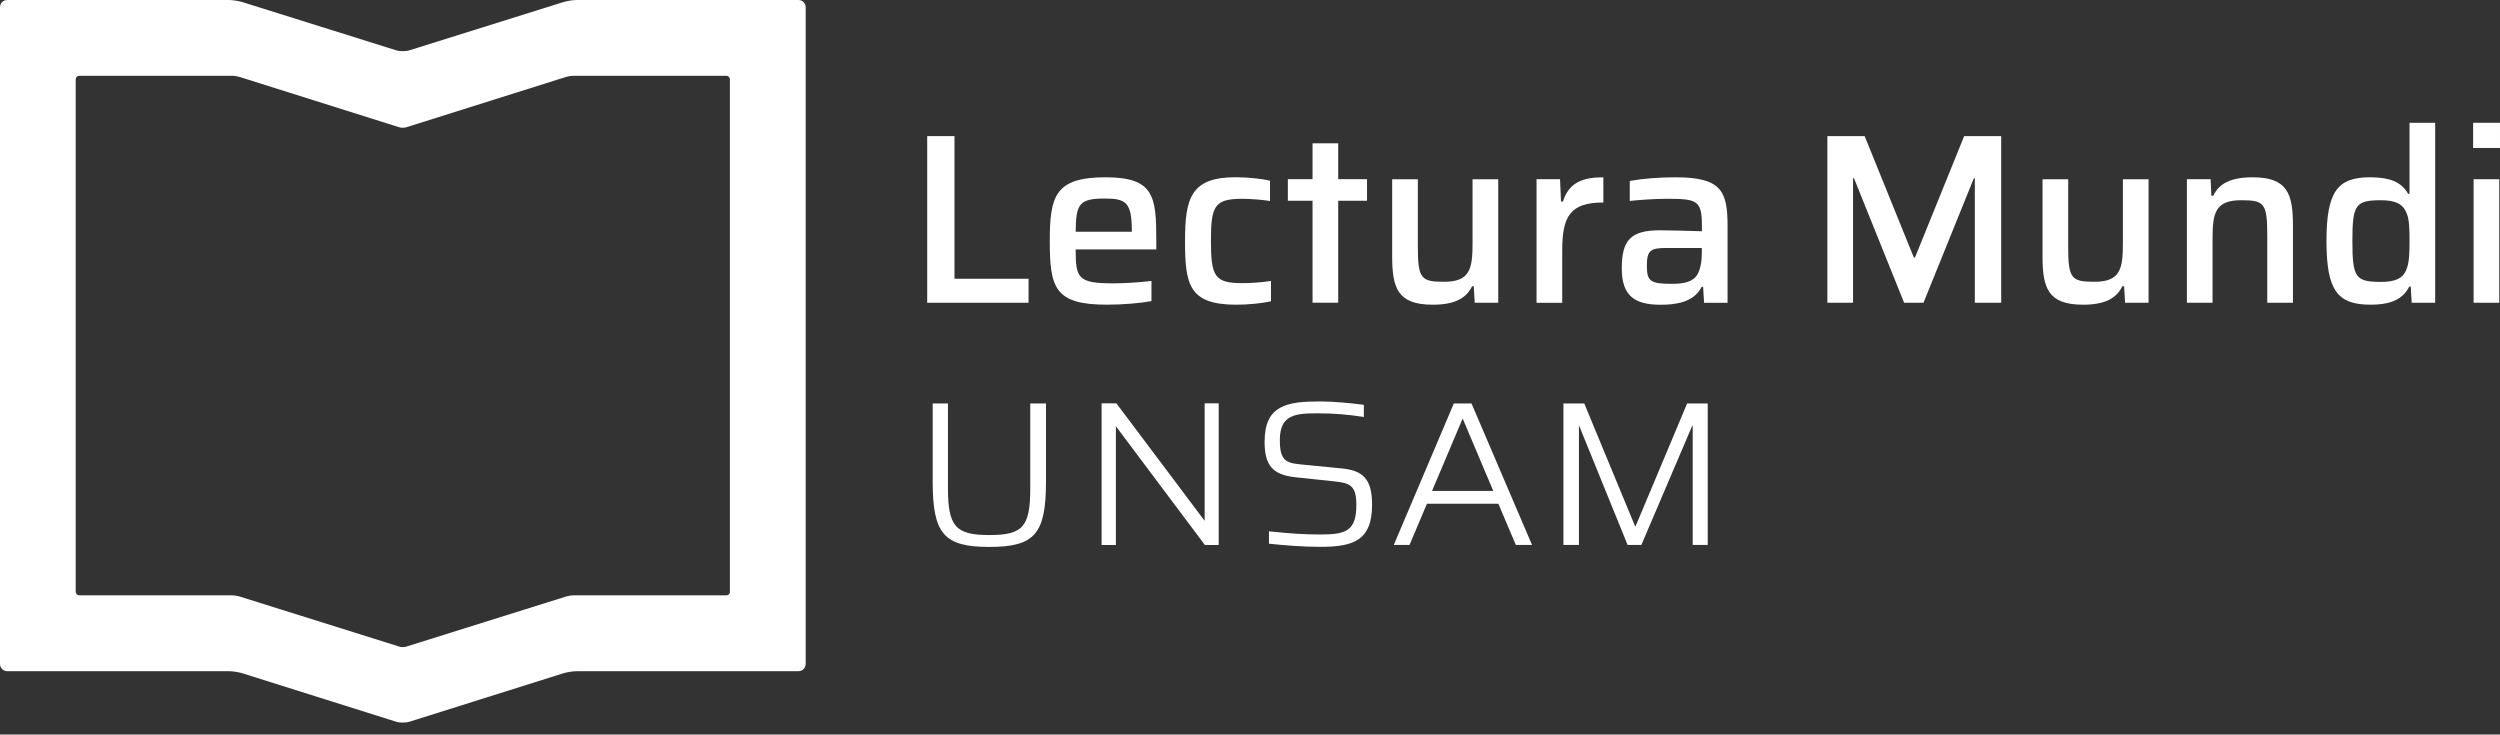 <svg width="194" height="57" viewBox="0 0 194 57" fill="none" xmlns="http://www.w3.org/2000/svg">
<rect x="0" y="0" width="194" height="57" fill="#333333" stroke="none"/>
<g clip-path="url(#clip0)">
<path d="M56.647 45.922C56.647 46.072 56.522 46.198 56.371 46.198H44.498C44.348 46.198 44.104 46.235 43.96 46.279L31.523 50.178C31.379 50.228 31.141 50.228 30.991 50.178L18.561 46.279C18.417 46.235 18.173 46.198 18.022 46.198H6.149C5.999 46.198 5.874 46.072 5.874 45.922V6.156C5.874 6.005 5.999 5.88 6.149 5.88H18.022C18.173 5.88 18.417 5.917 18.561 5.961L30.991 9.879C31.135 9.923 31.373 9.923 31.517 9.879L43.954 5.961C44.098 5.917 44.342 5.88 44.492 5.88H56.365C56.516 5.88 56.641 6.005 56.641 6.156V45.922H56.647ZM61.964 0H44.774C44.467 0 43.985 0.075 43.691 0.169L31.786 3.899C31.498 3.993 31.016 3.993 30.728 3.899L18.83 0.169C18.536 0.075 18.047 0 17.741 0H0.557C0.25 0 0 0.251 0 0.558V51.526C0 51.833 0.25 52.084 0.557 52.084H17.747C18.054 52.084 18.542 52.159 18.83 52.253L30.728 56.002C31.016 56.096 31.492 56.096 31.786 56.002L43.691 52.253C43.985 52.159 44.467 52.084 44.774 52.084H61.964C62.27 52.084 62.521 51.833 62.521 51.526V0.558C62.521 0.251 62.27 0 61.964 0Z" fill="white"/>
<path d="M74.068 10.562V21.632H79.816V23.494H71.951V10.562H74.068Z" fill="white"/>
<path d="M83.473 19.355C83.473 21.575 83.623 21.988 86.385 21.988C87.23 21.988 88.489 21.913 89.353 21.8V23.361C88.526 23.53 87.099 23.643 85.915 23.643C81.857 23.643 81.463 22.364 81.463 18.716C81.463 15.237 81.857 13.758 85.784 13.758C89.579 13.758 89.729 15.243 89.729 18.716V19.355H83.473ZM83.473 17.983H87.831V17.926C87.831 15.688 87.362 15.406 85.727 15.406C83.736 15.406 83.492 15.839 83.473 17.983Z" fill="white"/>
<path d="M91.959 18.681C91.959 15.352 92.429 13.754 95.885 13.754C96.787 13.754 97.895 13.867 98.553 14.017V15.597C97.971 15.503 97.069 15.428 96.392 15.428C94.232 15.428 93.969 15.992 93.969 18.7C93.969 21.483 94.27 21.972 96.43 21.972C97.069 21.972 97.914 21.915 98.628 21.802V23.382C97.971 23.532 96.862 23.645 95.942 23.645C92.241 23.645 91.959 22.066 91.959 18.681Z" fill="white"/>
<path d="M99.938 15.578V13.904H101.854V11.121H103.845V13.904H106.081V15.578H103.845V23.489H101.854V15.578H99.938Z" fill="white"/>
<path d="M108.033 19.903V13.91H110.025V19.119C110.025 21.639 110.269 21.865 112.072 21.865C114.082 21.865 114.27 20.849 114.27 18.856V13.91H116.262V23.494H114.439L114.364 22.216H114.233C113.782 23.137 112.899 23.645 111.189 23.645C108.478 23.645 108.033 22.385 108.033 19.903Z" fill="white"/>
<path d="M121.059 13.908L121.134 15.638H121.284C121.754 14.134 122.862 13.758 124.421 13.758V15.713C121.866 15.713 121.228 16.767 121.228 19.418V23.499H119.236V13.908H121.059Z" fill="white"/>
<path d="M125.85 20.841C125.85 18.66 126.507 17.87 128.818 17.87C129.325 17.87 130.978 17.907 132.068 17.945V17.494C132.068 15.538 131.673 15.425 129.325 15.425C128.498 15.425 127.052 15.519 126.47 15.594V14.04C127.522 13.852 128.78 13.758 130.02 13.758C133.59 13.758 134.059 14.83 134.059 17.556V23.499H132.237L132.162 22.258H132.049C131.429 23.499 129.964 23.649 128.837 23.649C126.864 23.643 125.85 22.966 125.85 20.841ZM131.723 21.292C131.949 20.879 132.062 20.333 132.062 19.581V19.243H129.319C128.06 19.243 127.797 19.431 127.797 20.653C127.797 21.819 128.079 22.026 129.732 22.026C130.671 22.026 131.385 21.875 131.723 21.292Z" fill="white"/>
<path d="M144.698 10.562L148.511 19.978H148.605L152.419 10.562H155.293V23.494H153.246V13.835H153.17L149.263 23.494H147.76L143.871 13.835H143.796V23.494H141.805V10.562H144.698Z" fill="white"/>
<path d="M158.5 19.903V13.91H160.491V19.119C160.491 21.639 160.736 21.865 162.539 21.865C164.549 21.865 164.737 20.849 164.737 18.856V13.91H166.728V23.494H164.906L164.831 22.216H164.693C164.242 23.137 163.359 23.645 161.65 23.645C158.951 23.645 158.5 22.385 158.5 19.903Z" fill="white"/>
<path d="M171.544 13.908L171.601 15.187H171.751C172.183 14.265 173.085 13.758 174.794 13.758C177.499 13.758 177.932 15.018 177.932 17.5V23.493H175.94V18.284C175.94 15.764 175.715 15.538 173.911 15.538C171.882 15.538 171.694 16.553 171.694 18.547V23.493H169.703V13.908H171.544Z" fill="white"/>
<path d="M180.535 18.717C180.535 14.88 181.381 13.758 183.898 13.758C185.269 13.758 186.303 14.022 186.866 15.037H186.979V9.527H188.97V23.493H187.148L187.073 22.233H186.96C186.378 23.418 185.157 23.644 183.954 23.644C181.399 23.644 180.535 22.553 180.535 18.717ZM186.716 20.973C186.96 20.409 186.979 19.676 186.979 18.66C186.979 17.72 186.96 16.987 186.735 16.498C186.453 15.821 185.87 15.539 184.762 15.539C182.79 15.539 182.545 15.877 182.545 18.698C182.545 21.556 182.79 21.876 184.781 21.876C185.87 21.876 186.453 21.594 186.716 20.973Z" fill="white"/>
<path d="M193.999 9.527V11.483H191.914V9.527H193.999ZM193.943 13.909V23.493H191.952V13.909H193.943Z" fill="white"/>
<path d="M72.377 37.364V31.309H73.561V37.872C73.561 40.843 74.143 41.52 76.773 41.52C79.384 41.52 79.948 40.88 79.948 37.872V31.309H81.169V37.364C81.169 41.426 80.305 42.441 76.773 42.441C73.241 42.441 72.377 41.426 72.377 37.364Z" fill="white"/>
<path d="M85.484 31.297H86.63L93.462 40.392H93.481V31.297H94.571V42.292H93.5L86.612 33.102H86.593V42.292H85.484V31.297Z" fill="white"/>
<path d="M98.471 42.191V41.232C100.181 41.401 101.063 41.476 102.491 41.476C104.445 41.476 105.253 41.194 105.253 39.182C105.253 37.659 104.746 37.49 103.581 37.358L100.556 37.038C98.734 36.85 98.133 36.098 98.133 34.274C98.133 31.434 99.88 31.152 102.435 31.152C103.487 31.152 104.877 31.284 105.835 31.416V32.356C104.614 32.168 103.543 32.074 102.247 32.074C100.537 32.074 99.316 32.168 99.316 34.142C99.316 35.722 99.767 35.929 100.97 36.042L104.05 36.343C105.685 36.493 106.474 37.076 106.474 39.163C106.474 41.984 104.971 42.435 102.435 42.435C101.251 42.442 99.561 42.31 98.471 42.191Z" fill="white"/>
<path d="M112.817 31.309H114.189L118.885 42.285H117.627L116.274 39.088H110.732L109.379 42.285H108.158L112.817 31.309ZM115.879 38.097L113.512 32.5H113.494L111.126 38.097H115.879Z" fill="white"/>
<path d="M121.322 31.309H122.938L126.883 40.837H126.921L130.922 31.309H132.519V42.285H131.354V33.039H131.317L127.371 42.285H126.301L122.543 33.039H122.525V42.285H121.322V31.309Z" fill="white"/>
</g>
<defs>
<clipPath id="clip0">
<rect width="194" height="56.064" fill="white"/>
</clipPath>
</defs>
</svg>
